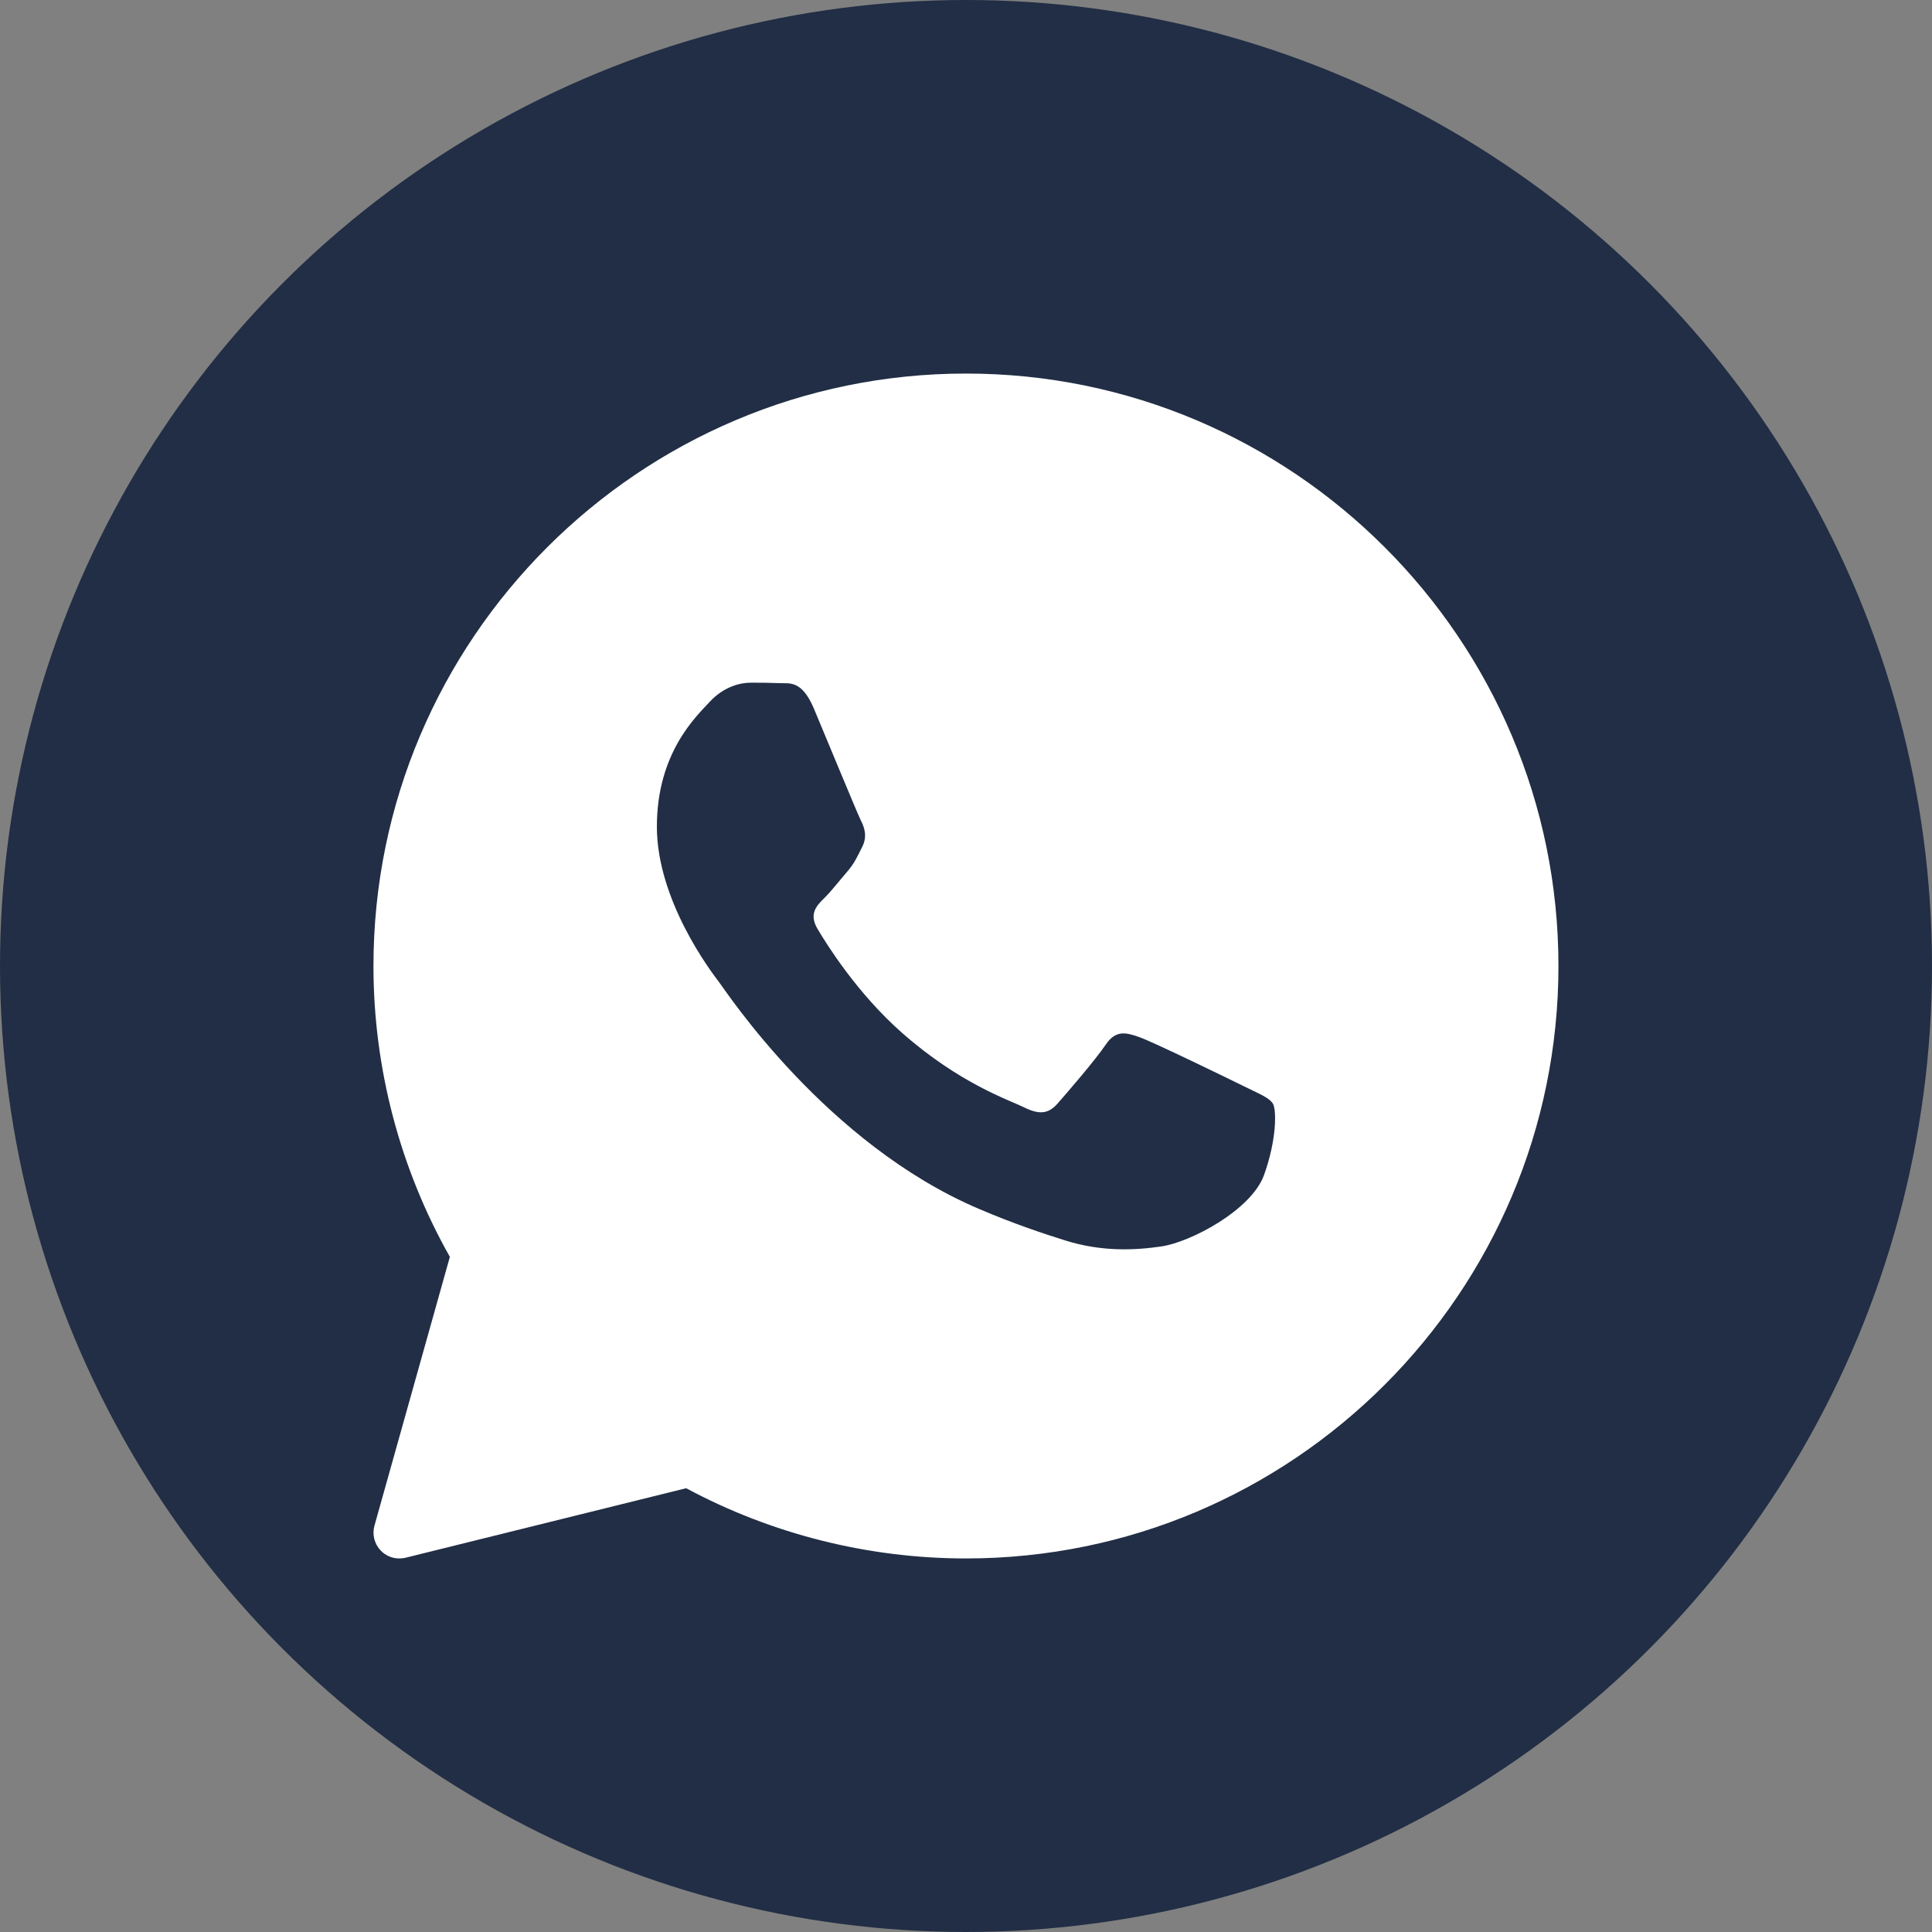<?xml version="1.0" encoding="UTF-8"?> <svg xmlns="http://www.w3.org/2000/svg" width="20" height="20" viewBox="0 0 20 20" fill="none"><rect x="0" y="0" width="20" height="20" fill="#808080" stroke="none"/><circle cx="10" cy="10" r="10" fill="#212E45"></circle><g clip-path="url(#clip0_23_132)"><path d="M10 3.867C6.618 3.867 3.866 6.618 3.866 10C3.866 11.056 4.139 12.094 4.657 13.011L3.876 15.795C3.851 15.886 3.876 15.984 3.942 16.052C3.993 16.105 4.062 16.133 4.133 16.133C4.154 16.133 4.176 16.131 4.197 16.126L7.103 15.406C7.99 15.882 8.989 16.133 10 16.133C13.382 16.133 16.133 13.382 16.133 10C16.133 6.618 13.382 3.867 10 3.867ZM13.085 12.164C12.954 12.527 12.325 12.859 12.022 12.903C11.751 12.943 11.407 12.96 11.03 12.842C10.802 12.77 10.508 12.674 10.133 12.514C8.553 11.841 7.522 10.27 7.443 10.166C7.364 10.063 6.8 9.323 6.8 8.558C6.8 7.793 7.206 7.417 7.351 7.261C7.496 7.106 7.666 7.067 7.771 7.067C7.876 7.067 7.981 7.068 8.073 7.072C8.17 7.077 8.3 7.036 8.427 7.339C8.558 7.651 8.873 8.416 8.912 8.494C8.952 8.572 8.978 8.663 8.926 8.766C8.873 8.87 8.847 8.935 8.768 9.026C8.689 9.117 8.603 9.229 8.532 9.298C8.453 9.376 8.371 9.46 8.463 9.616C8.555 9.771 8.871 10.281 9.339 10.693C9.94 11.222 10.448 11.387 10.605 11.465C10.762 11.542 10.854 11.529 10.946 11.426C11.038 11.322 11.34 10.972 11.445 10.816C11.549 10.661 11.655 10.686 11.799 10.738C11.944 10.79 12.718 11.166 12.875 11.244C13.032 11.322 13.137 11.361 13.177 11.425C13.216 11.49 13.216 11.801 13.085 12.164Z" fill="white"></path></g><defs><clipPath id="clip0_23_132"><rect width="13.333" height="13.333" fill="white" transform="translate(3.333 3.333)"></rect></clipPath></defs></svg> 
